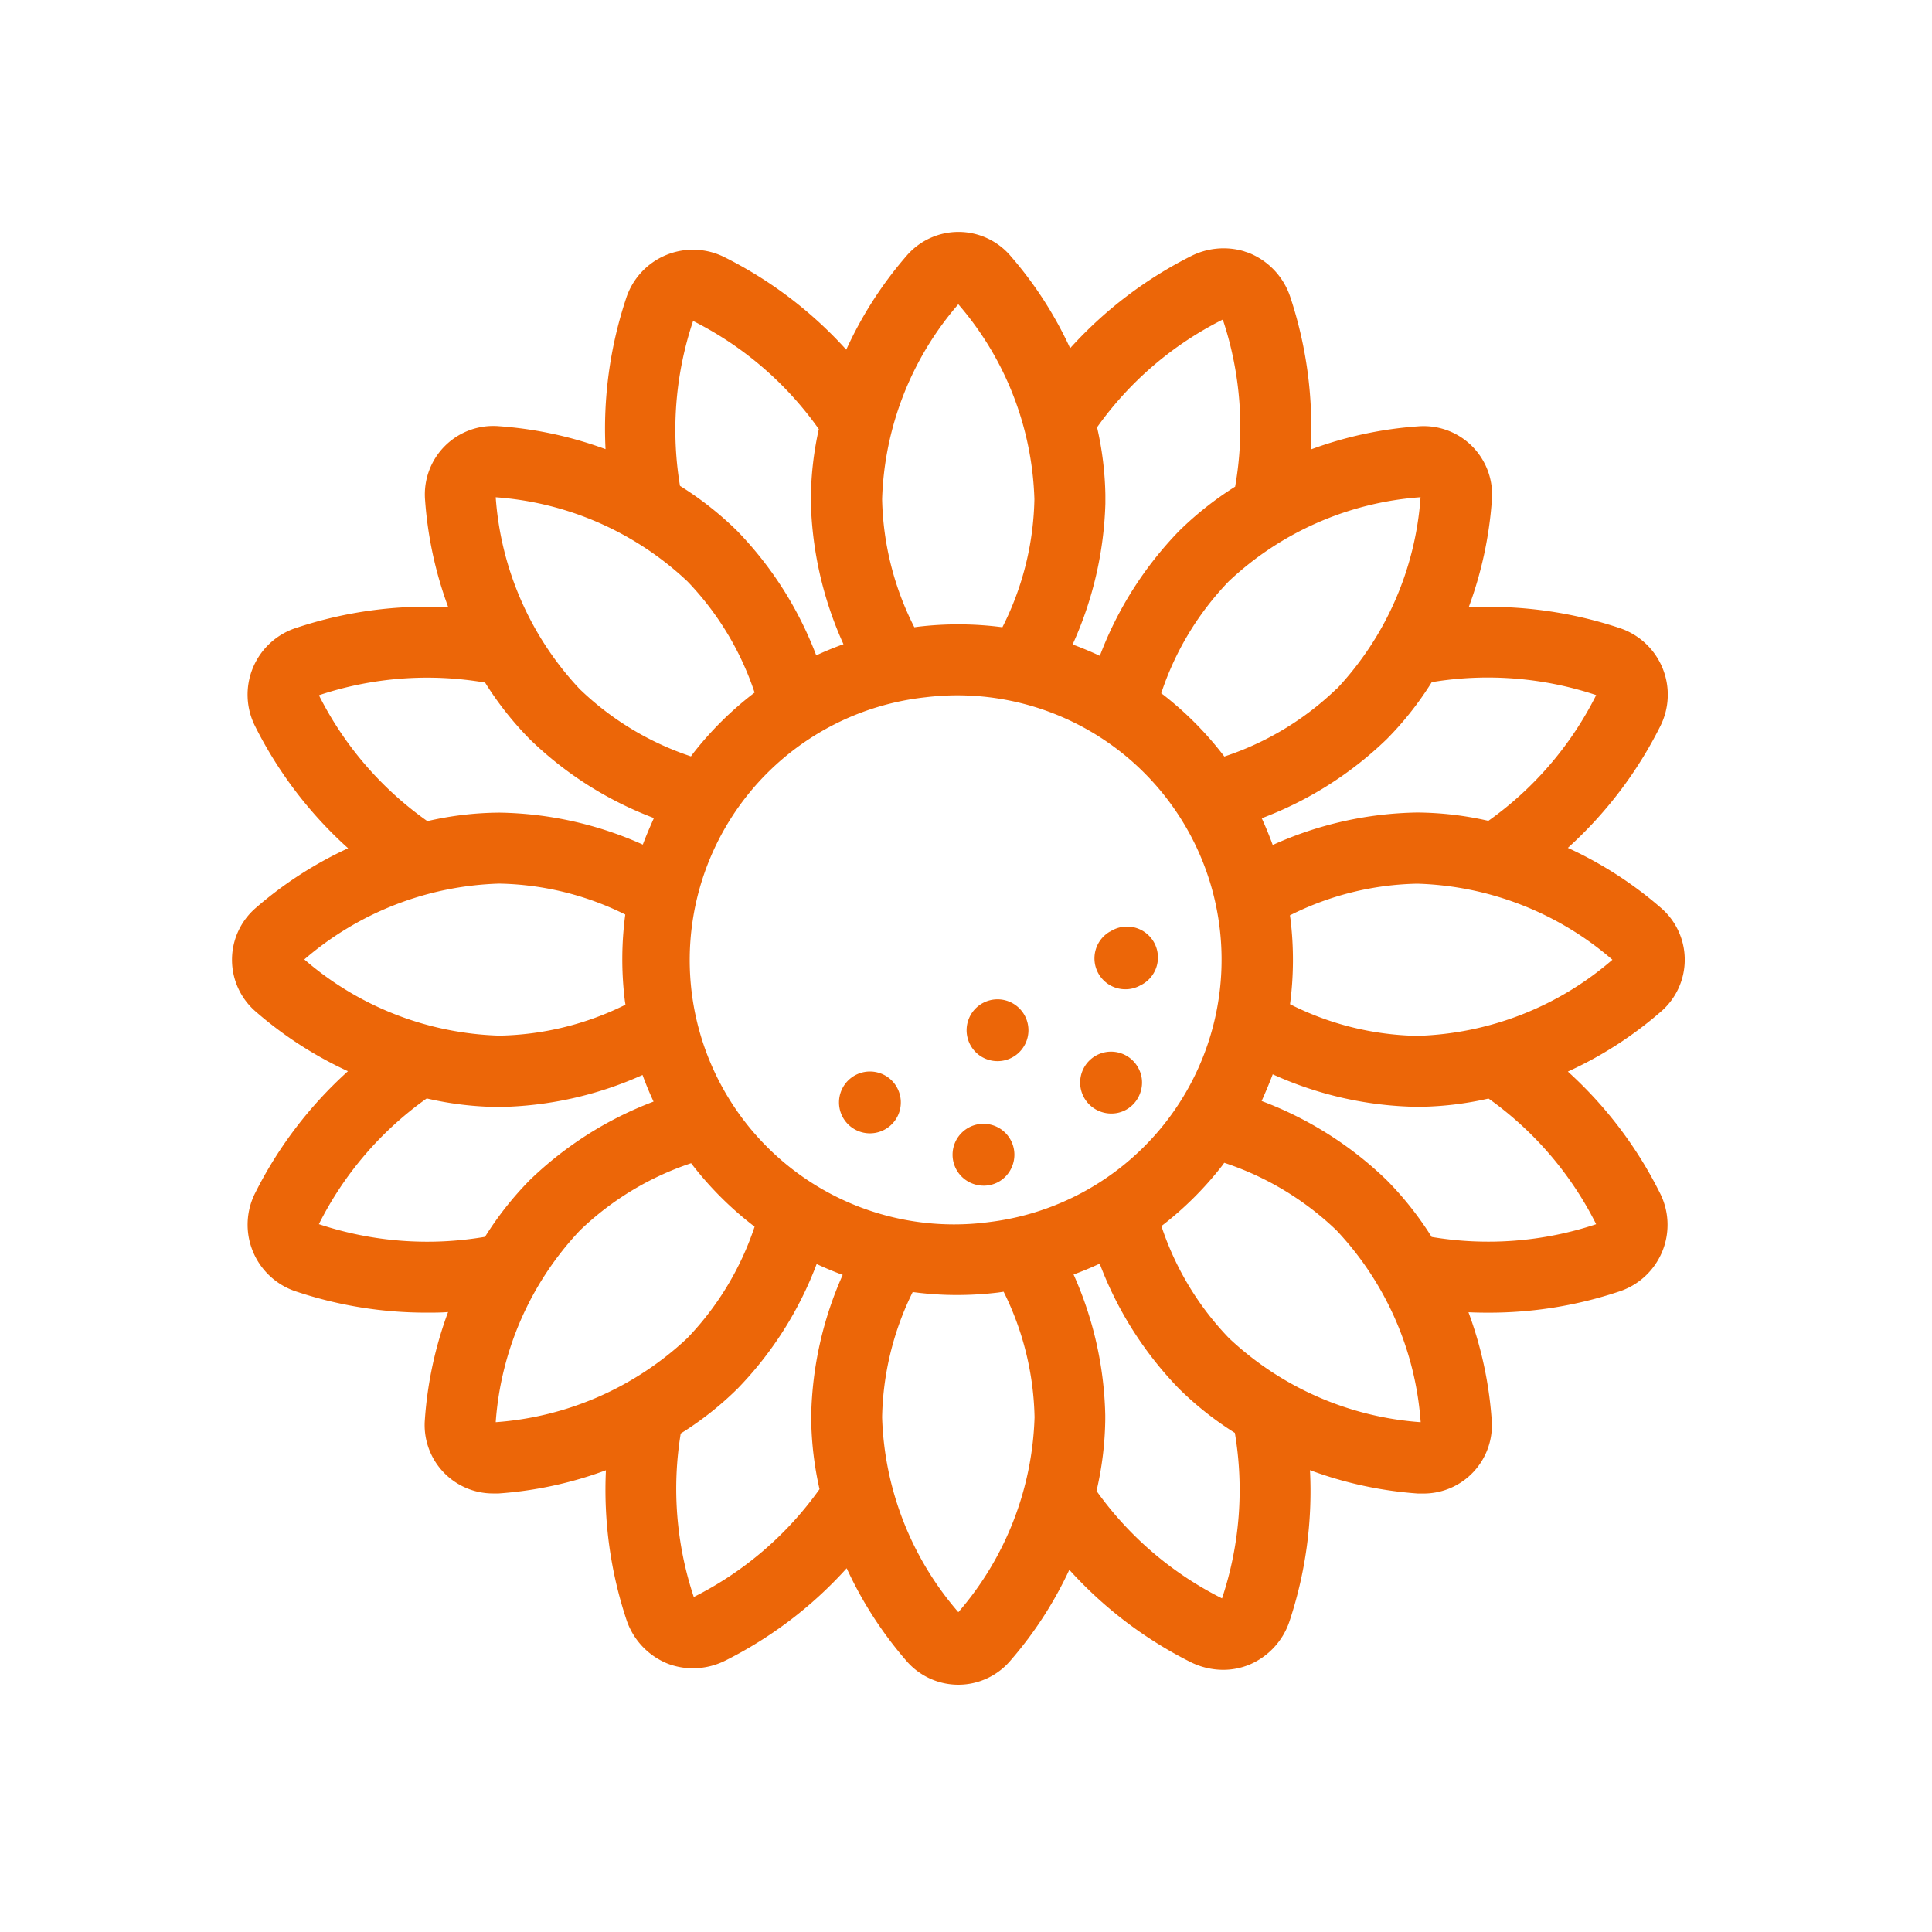 <svg xmlns="http://www.w3.org/2000/svg" width="50" height="50" viewBox="0 0 50 50">
  <g id="slonecznik" transform="translate(-4800 -3030)">
    <rect id="Rectangle_49" data-name="Rectangle 49" width="50" height="50" transform="translate(4800 3030)" fill="none"/>
    <g id="noun-sunflower-3262904_1" data-name="noun-sunflower-3262904 1" transform="translate(4803.229 3033.799)">
      <g id="Group">
        <path id="Vector" d="M22.372,23.634a.8.8,0,1,0-.481-.376A.789.789,0,0,0,22.372,23.634Z" fill="#ec6608"/>
        <path id="Vector_2" d="M19.5,23.961a.8.8,0,1,0,.481.377A.791.791,0,0,0,19.5,23.961Z" fill="#ec6608"/>
        <path id="Vector_3" d="M22.994,26.3a.8.8,0,1,0-.983.556.808.808,0,0,0,.215.03.786.786,0,0,0,.39-.1A.8.8,0,0,0,22.994,26.3Z" fill="#ec6608"/>
        <path id="Vector_4" d="M26.224,23.828a.8.8,0,1,0-.911,1.161.808.808,0,0,0,.215.03.786.786,0,0,0,.39-.1.8.8,0,0,0,.377-.481A.784.784,0,0,0,26.224,23.828Z" fill="#ec6608"/>
        <path id="Vector_5" d="M25.5,20.308a.8.8,0,0,0,.177,1.465.807.807,0,0,0,.215.03.786.786,0,0,0,.39-.1.8.8,0,1,0-.783-1.391Z" fill="#ec6608"/>
        <path id="Vector_6" d="M37.347,23.933a9.959,9.959,0,0,0,2.4-1.544,1.771,1.771,0,0,0,0-2.7,10.078,10.078,0,0,0-2.4-1.545,10.685,10.685,0,0,0,2.385-3.135,1.816,1.816,0,0,0-1.06-2.559,10.7,10.7,0,0,0-3.892-.531,10.025,10.025,0,0,0,.6-2.773,1.771,1.771,0,0,0-1.91-1.911,10,10,0,0,0-2.779.6,10.691,10.691,0,0,0-.528-3.949,1.857,1.857,0,0,0-1.034-1.124c-.046-.02-.094-.034-.139-.049a.44.44,0,0,0-.043-.015,1.866,1.866,0,0,0-1.342.126,10.68,10.68,0,0,0-3.139,2.389,10.014,10.014,0,0,0-1.539-2.385,1.771,1.771,0,0,0-2.7,0,10.065,10.065,0,0,0-1.555,2.423,10.689,10.689,0,0,0-3.137-2.387,1.818,1.818,0,0,0-2.561,1.061,10.7,10.7,0,0,0-.532,3.9,10.055,10.055,0,0,0-2.759-.594,1.771,1.771,0,0,0-1.911,1.91,10.042,10.042,0,0,0,.6,2.776,10.667,10.667,0,0,0-3.924.53A1.815,1.815,0,0,0,3.38,15.009a10.68,10.68,0,0,0,2.4,3.145A10.051,10.051,0,0,0,3.4,19.69a1.771,1.771,0,0,0,0,2.7,10.02,10.02,0,0,0,2.376,1.534A10.683,10.683,0,0,0,3.38,27.066a1.818,1.818,0,0,0,1.061,2.561,10.6,10.6,0,0,0,3.388.545c.18,0,.359,0,.538-.015a10,10,0,0,0-.6,2.779,1.769,1.769,0,0,0,1.788,1.915q.062,0,.123,0a10.016,10.016,0,0,0,2.774-.6,10.675,10.675,0,0,0,.531,3.867,1.852,1.852,0,0,0,1.034,1.124,1.453,1.453,0,0,0,.167.059,1.8,1.8,0,0,0,.52.075,1.88,1.88,0,0,0,.84-.2,10.65,10.65,0,0,0,3.139-2.389,10.07,10.07,0,0,0,1.539,2.389,1.771,1.771,0,0,0,2.7,0,10.041,10.041,0,0,0,1.523-2.349,10.681,10.681,0,0,0,3.139,2.389,1.909,1.909,0,0,0,.84.2,1.783,1.783,0,0,0,.684-.135,1.856,1.856,0,0,0,1.035-1.122,10.666,10.666,0,0,0,.53-3.911,10.047,10.047,0,0,0,2.792.605q.062,0,.123,0a1.767,1.767,0,0,0,1.787-1.915,10.026,10.026,0,0,0-.6-2.776c.167.008.336.011.505.011a10.591,10.591,0,0,0,3.386-.545,1.816,1.816,0,0,0,1.06-2.559A10.659,10.659,0,0,0,37.347,23.933Zm.728,3.952a8.844,8.844,0,0,1-4.253.328,8.521,8.521,0,0,0-1.16-1.467,9.4,9.4,0,0,0-3.24-2.051c.1-.226.2-.458.287-.691a9.4,9.4,0,0,0,3.739.842,8.464,8.464,0,0,0,1.846-.215,8.866,8.866,0,0,1,2.782,3.245s0,.005,0,.007A.007.007,0,0,1,38.076,27.885Zm-4.538,5.122a8.076,8.076,0,0,1-4.96-2.175,7.625,7.625,0,0,1-1.749-2.9,8.721,8.721,0,0,0,1.557-1.544c.025-.031.046-.062.069-.094a7.661,7.661,0,0,1,2.909,1.752A8.081,8.081,0,0,1,33.538,33.007ZM28.4,37.558s0,0,0,.007l-.007,0a8.865,8.865,0,0,1-3.244-2.779,8.555,8.555,0,0,0,.226-1.844c0-.02,0-.039,0-.059s0-.039,0-.059a9.4,9.4,0,0,0-.82-3.639c.23-.084.454-.177.676-.281a9.4,9.4,0,0,0,2.048,3.232,8.418,8.418,0,0,0,1.45,1.148A8.865,8.865,0,0,1,28.4,37.558ZM11.778,28.046a7.613,7.613,0,0,1,2.879-1.741A8.772,8.772,0,0,0,16.2,27.869l.1.079a7.641,7.641,0,0,1-1.744,2.886A8.081,8.081,0,0,1,9.6,33.007,8.063,8.063,0,0,1,11.778,28.046Zm-6.745-.161-.007,0a.012.012,0,0,1,0-.007,8.854,8.854,0,0,1,2.789-3.25,8.521,8.521,0,0,0,1.872.222h0a9.4,9.4,0,0,0,3.713-.829q.128.352.285.689a9.376,9.376,0,0,0-3.211,2.039A8.556,8.556,0,0,0,9.323,28.21,8.874,8.874,0,0,1,5.033,27.885Zm0-13.69s0,0,0-.006l.007,0a8.857,8.857,0,0,1,4.285-.323,8.512,8.512,0,0,0,1.158,1.467,9.35,9.35,0,0,0,3.211,2.039c-.1.226-.2.454-.287.687a9.382,9.382,0,0,0-3.709-.827,8.474,8.474,0,0,0-1.867.22A8.855,8.855,0,0,1,5.028,14.2ZM9.6,9.07a8.071,8.071,0,0,1,4.96,2.175A7.613,7.613,0,0,1,16.3,14.125a8.74,8.74,0,0,0-1.582,1.562c-.023.03-.043.059-.066.089a7.608,7.608,0,0,1-2.879-1.742A8.077,8.077,0,0,1,9.6,9.07Zm5.1-4.556s0,0,0-.007l.007,0a8.849,8.849,0,0,1,3.255,2.8,8.479,8.479,0,0,0-.205,1.723c0,.03,0,.059,0,.089s0,.079,0,.118a9.465,9.465,0,0,0,.843,3.636c-.24.085-.476.182-.705.289a9.415,9.415,0,0,0-2.041-3.216,8.577,8.577,0,0,0-1.485-1.171A8.858,8.858,0,0,1,14.706,4.514Zm16.657,9.517a7.624,7.624,0,0,1-2.9,1.749A8.74,8.74,0,0,0,26.9,14.2c-.025-.02-.051-.038-.077-.057a7.623,7.623,0,0,1,1.751-2.9,8.081,8.081,0,0,1,4.961-2.174A8.071,8.071,0,0,1,31.364,14.031Zm6.713.158.007,0s0,0,0,.007a8.845,8.845,0,0,1-2.787,3.248,8.527,8.527,0,0,0-1.842-.215,9.415,9.415,0,0,0-3.739.84c-.085-.235-.181-.466-.284-.692a9.422,9.422,0,0,0,3.237-2.049,8.454,8.454,0,0,0,1.163-1.473A8.873,8.873,0,0,1,38.077,14.189Zm-15.7,13.639a6.841,6.841,0,1,1-1.651-13.581,6.9,6.9,0,0,1,.84-.051,6.841,6.841,0,0,1,.811,13.632ZM19.6,32.879a7.62,7.62,0,0,1,.792-3.24,8.573,8.573,0,0,0,1.144.077,8.948,8.948,0,0,0,1.065-.064l.144-.021a7.625,7.625,0,0,1,.8,3.248,8.073,8.073,0,0,1-1.972,5.045A8.077,8.077,0,0,1,19.6,32.879ZM23.541,9.12a7.635,7.635,0,0,1-.828,3.314,8.766,8.766,0,0,0-2.2-.011l-.079.011A7.651,7.651,0,0,1,19.6,9.12a8.079,8.079,0,0,1,1.972-5.045A8.085,8.085,0,0,1,23.541,9.12Zm5.2-.328a8.574,8.574,0,0,0-1.458,1.153,9.408,9.408,0,0,0-2.048,3.229c-.231-.108-.466-.207-.705-.294a9.472,9.472,0,0,0,.848-3.644c0-.039,0-.079,0-.118s0-.077,0-.116a8.472,8.472,0,0,0-.215-1.742,8.849,8.849,0,0,1,3.25-2.787l.007,0s0,0,0,.007A8.824,8.824,0,0,1,28.737,8.791ZM14.388,33.3a8.465,8.465,0,0,0,1.475-1.165,9.375,9.375,0,0,0,2.043-3.221q.332.155.674.281a9.377,9.377,0,0,0-.815,3.627c0,.02,0,.039,0,.059s0,.039,0,.059a8.645,8.645,0,0,0,.215,1.8,8.869,8.869,0,0,1-3.25,2.789l-.007,0s0,0,0-.007A8.867,8.867,0,0,1,14.388,33.3ZM33.45,23.009a7.606,7.606,0,0,1-3.293-.819,8.763,8.763,0,0,0,.012-2.2l-.015-.1a7.636,7.636,0,0,1,3.3-.819A8.079,8.079,0,0,1,38.5,21.039,8.069,8.069,0,0,1,33.45,23.009ZM9.691,19.069a7.619,7.619,0,0,1,3.262.8,8.761,8.761,0,0,0-.013,2.213c.005.041.013.08.018.121a7.631,7.631,0,0,1-3.266.8,8.073,8.073,0,0,1-5.045-1.972A8.083,8.083,0,0,1,9.691,19.069Z" fill="#ec6608"/>
      </g>
    </g>
  </g>
</svg>
